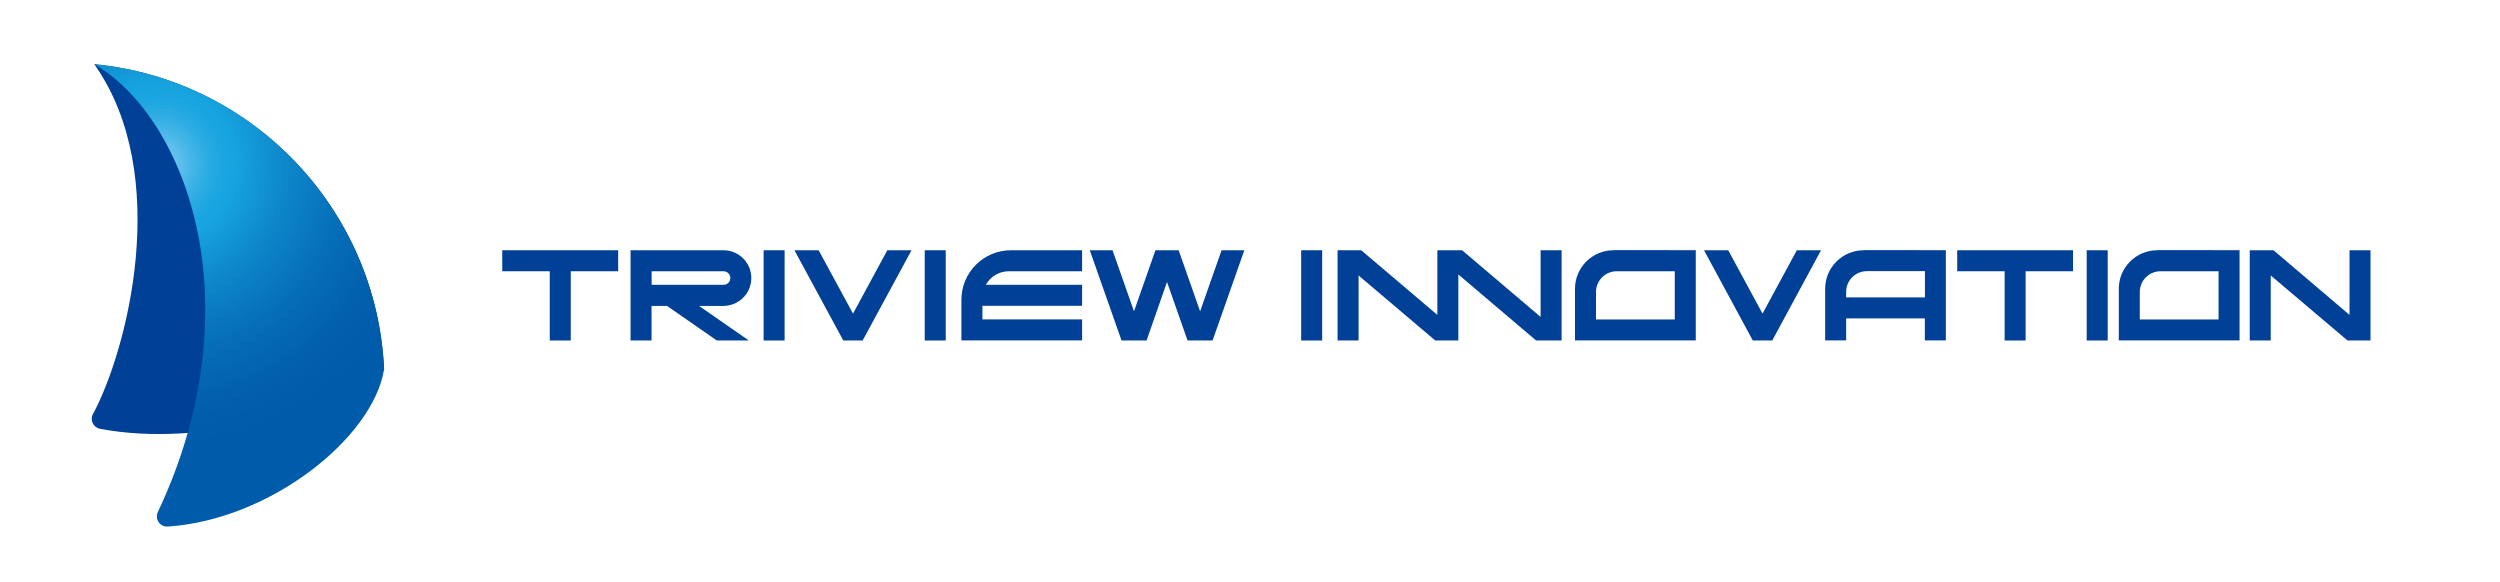 <?xml version="1.0" encoding="utf-8"?>
<!-- Generator: Adobe Illustrator 27.0.1, SVG Export Plug-In . SVG Version: 6.00 Build 0)  -->
<svg version="1.1" id="レイヤー_1" xmlns="http://www.w3.org/2000/svg" xmlns:xlink="http://www.w3.org/1999/xlink" x="0px"
	 y="0px" viewBox="0 0 272.62 63.42" style="enable-background:new 0 0 272.62 63.42;" xml:space="preserve">
<style type="text/css">
	.st0{fill:#004097;}
	.st1{fill:url(#SVGID_1_);}
</style>
<g>
	<g>
		<polygon class="st0" points="130.87,33.95 128.53,27.29 126,27.29 123.66,33.95 121.32,27.29 118.84,27.29 122.3,37.13 
			125.03,37.13 127.26,30.75 129.5,37.13 132.23,37.13 135.69,27.29 133.21,27.29 		"/>
		<rect x="83.27" y="27.29" class="st0" width="2.29" height="9.84"/>
		<rect x="100.84" y="27.29" class="st0" width="2.29" height="9.84"/>
		<rect x="227.55" y="27.29" class="st0" width="2.29" height="9.84"/>
		<rect x="141.89" y="27.29" class="st0" width="2.29" height="9.84"/>
		<polygon class="st0" points="54.77,27.29 54.77,29.58 59.95,29.58 59.95,37.13 62.24,37.13 62.24,29.58 67.41,29.58 67.41,27.29 
					"/>
		<polygon class="st0" points="213.43,27.29 213.43,29.58 218.6,29.58 218.6,37.13 220.89,37.13 220.89,29.58 226.06,29.58 
			226.06,27.29 		"/>
		<path class="st0" d="M104.84,32.69v4.43h0.53l0,0h12.63v-2.29h-10.87v-1.48h10.87v-2.29h-10.5c0.49-0.88,1.42-1.48,2.51-1.48h7.99
			v-2.29h-7.76C107.26,27.29,104.84,29.71,104.84,32.69z"/>
		<path class="st0" d="M81.93,30.32c0-1.67-1.36-3.03-3.03-3.03H68.76v9.84h2.29v-3.77h1.69l5.43,3.77h3.49l-5.43-3.77h2.66
			C80.57,33.35,81.93,32,81.93,30.32z M71.06,29.58h7.84c0.41,0,0.74,0.33,0.74,0.74c0,0.41-0.33,0.74-0.74,0.74h-7.84V29.58z"/>
		<path class="st0" d="M175.95,27.29c-2.32,0-4.2,1.88-4.2,4.2v5.63h13.17l0-9.84h0H175.95z M182.62,34.84h-8.58v-3
			c0-1.25,1.01-2.26,2.26-2.26h6.33V34.84z"/>
		<path class="st0" d="M235.25,27.29c-2.32,0-4.2,1.88-4.2,4.2v5.63h13.17l0-9.84h0H235.25z M241.92,34.84h-8.58v-3
			c0-1.25,1.01-2.26,2.26-2.26h6.33V34.84z"/>
		<path class="st0" d="M203.23,27.29c-2.32,0-4.2,1.88-4.2,4.2v5.63h2.29v-2.4h8.58v2.4h2.29v-9.84l0,0H203.23z M209.9,32.43h-8.58
			v-0.6c0-1.25,1.01-2.26,2.26-2.26h6.33V32.43z"/>
		<polygon class="st0" points="256.21,27.29 256.21,34.34 247.92,27.29 245.33,27.29 245.33,37.13 247.62,37.13 247.62,30.04 
			255.99,37.13 258.5,37.13 258.5,27.29 		"/>
		<polygon class="st0" points="168,34.56 159.44,27.29 156.74,27.29 156.74,34.34 148.44,27.29 145.86,27.29 145.86,37.13 
			148.15,37.13 148.15,30.04 156.51,37.13 159.03,37.13 159.03,29.93 167.51,37.13 170.29,37.13 170.29,27.29 168,27.29 		"/>
		<polygon class="st0" points="93.02,34.2 89.27,27.29 86.63,27.29 91.96,37.13 94.07,37.13 99.4,27.29 96.76,27.29 		"/>
		<polygon class="st0" points="192.2,34.2 188.46,27.29 185.82,27.29 191.14,37.13 193.26,37.13 198.58,27.29 195.94,27.29 		"/>
	</g>
	<g>
		<g>
			<path class="st0" d="M10.28,7c8.59,12.14,3.53,31.36-0.14,38.15c-0.36,0.66,0.03,1.47,0.77,1.61
				c11.15,2.12,25.05-2.04,30.98-6.44C41.12,22.82,27.53,8.65,10.28,7z"/>
		</g>
		<g>
			<radialGradient id="SVGID_1_" cx="17.106" cy="17.939" r="39.899" gradientUnits="userSpaceOnUse">
				<stop  offset="0" style="stop-color:#94D4F5"/>
				<stop  offset="0.046" style="stop-color:#6AC4EE"/>
				<stop  offset="0.094" style="stop-color:#46B6E7"/>
				<stop  offset="0.139" style="stop-color:#2CACE3"/>
				<stop  offset="0.179" style="stop-color:#1CA6E0"/>
				<stop  offset="0.21" style="stop-color:#17A4DF"/>
				<stop  offset="0.361" style="stop-color:#0D85C9"/>
				<stop  offset="0.513" style="stop-color:#066EB9"/>
				<stop  offset="0.656" style="stop-color:#0260AE"/>
				<stop  offset="0.778" style="stop-color:#005BAB"/>
			</radialGradient>
			<path class="st1" d="M41.88,40.32c-1.27,7.5-12.45,16.36-23.58,17.1c-0.85,0.06-1.45-0.81-1.09-1.58
				C27.78,33.47,20.49,12.94,10.28,7C27.53,8.65,41.12,22.82,41.88,40.32z"/>
		</g>
	</g>
</g>
</svg>
